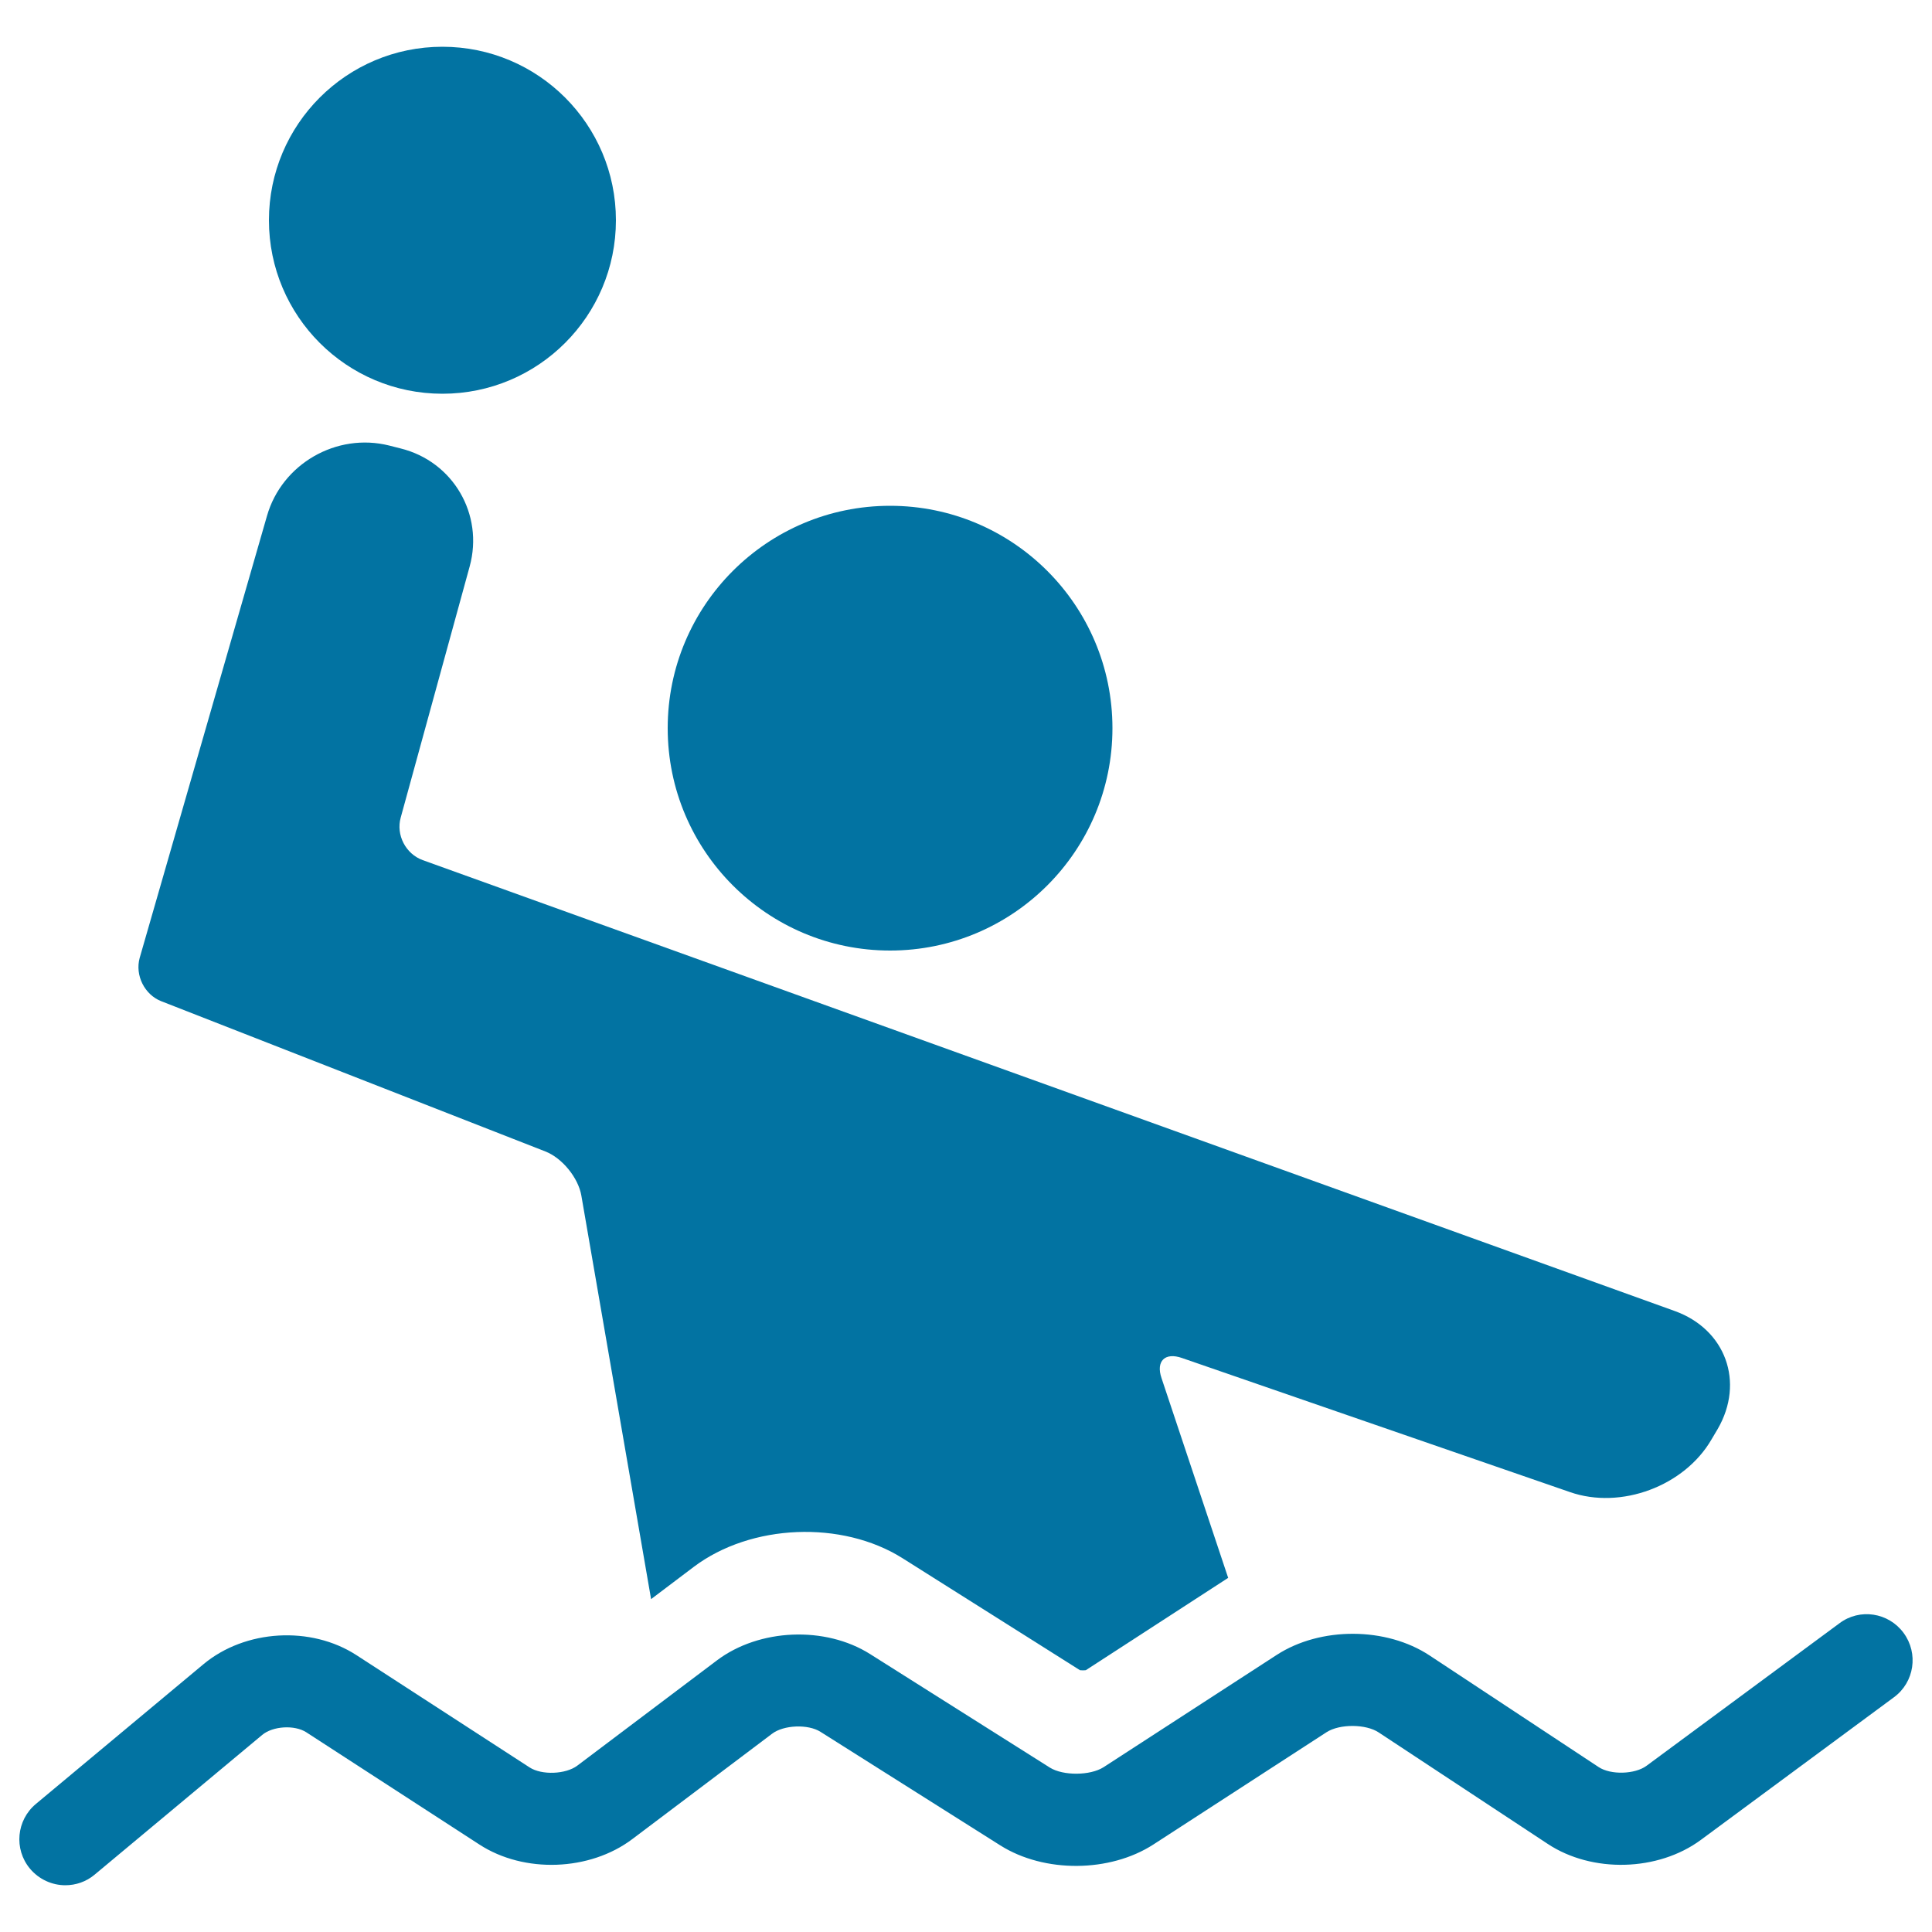 <svg xmlns="http://www.w3.org/2000/svg" viewBox="0 0 1000 1000" style="fill:#0273a2">
<title>Waterpolo Player With The Balls In The Water SVG icon</title>
<g><g><circle cx="460.7" cy="376.9" r="115.1"/><circle cx="229" cy="114" r="89.8"/><path d="M72.3,495.8c-2.5,9,2.5,19,11.1,22.4L282.3,596c8.7,3.4,17,13.6,18.6,22.8L337,827.7l22.1-16.7c29.6-22.3,76.7-24.2,108-4.5l91.9,58c0.7,0.1,2.3,0.1,3,0l73.7-47.8l-34.5-103.4c-3-8.8,1.8-13.5,10.6-10.4l200.8,69.4c26.4,9.2,59.3-3.1,73.3-27.3l3.2-5.4c14-24.2,4.1-51.5-22.2-61L218.8,445.2c-8.8-3.2-13.9-13-11.4-22l35.7-130c7.4-27-8.6-54.4-35.8-61.1l-5.9-1.5c-27.2-6.8-55.5,9.5-63.2,36.4L72.3,495.8z"/><path d="M952.1,840.2l-99.9,73.8c-6,4.4-18.5,4.8-24.8,0.6L740,856.9c-22.5-14.9-56.6-15-79.2-0.3l-89.6,58.1c-6.9,4.4-20.9,4.5-27.8,0.2l-93.1-58.8c-23.2-14.6-57.3-13.2-79.2,3.3l-72.3,54.5c-6,4.5-18.4,5-24.7,0.9l-89.6-58.1c-23.6-15.3-57.6-13.3-79.2,4.7l-86.7,72.3c-10.1,8.4-11.5,23.4-3.1,33.5c4.7,5.6,11.5,8.6,18.3,8.6c5.4,0,10.8-1.8,15.2-5.5l86.7-72.3c5.5-4.6,16.7-5.3,22.8-1.4l89.6,58.1c23.2,15.1,57.2,13.8,79.2-2.8l72.3-54.5c6-4.6,18.7-5.1,25.1-1l93.1,58.8c22.7,14.3,56.6,14.1,79.2-0.5l89.6-58.1c6.8-4.4,20.4-4.3,27,0.1l87.5,57.7c23,15.2,57.1,14.3,79.3-2.1l99.9-73.8c10.6-7.8,12.8-22.7,5-33.3C977.5,834.6,962.6,832.3,952.1,840.2z"/></g></g>
</svg>